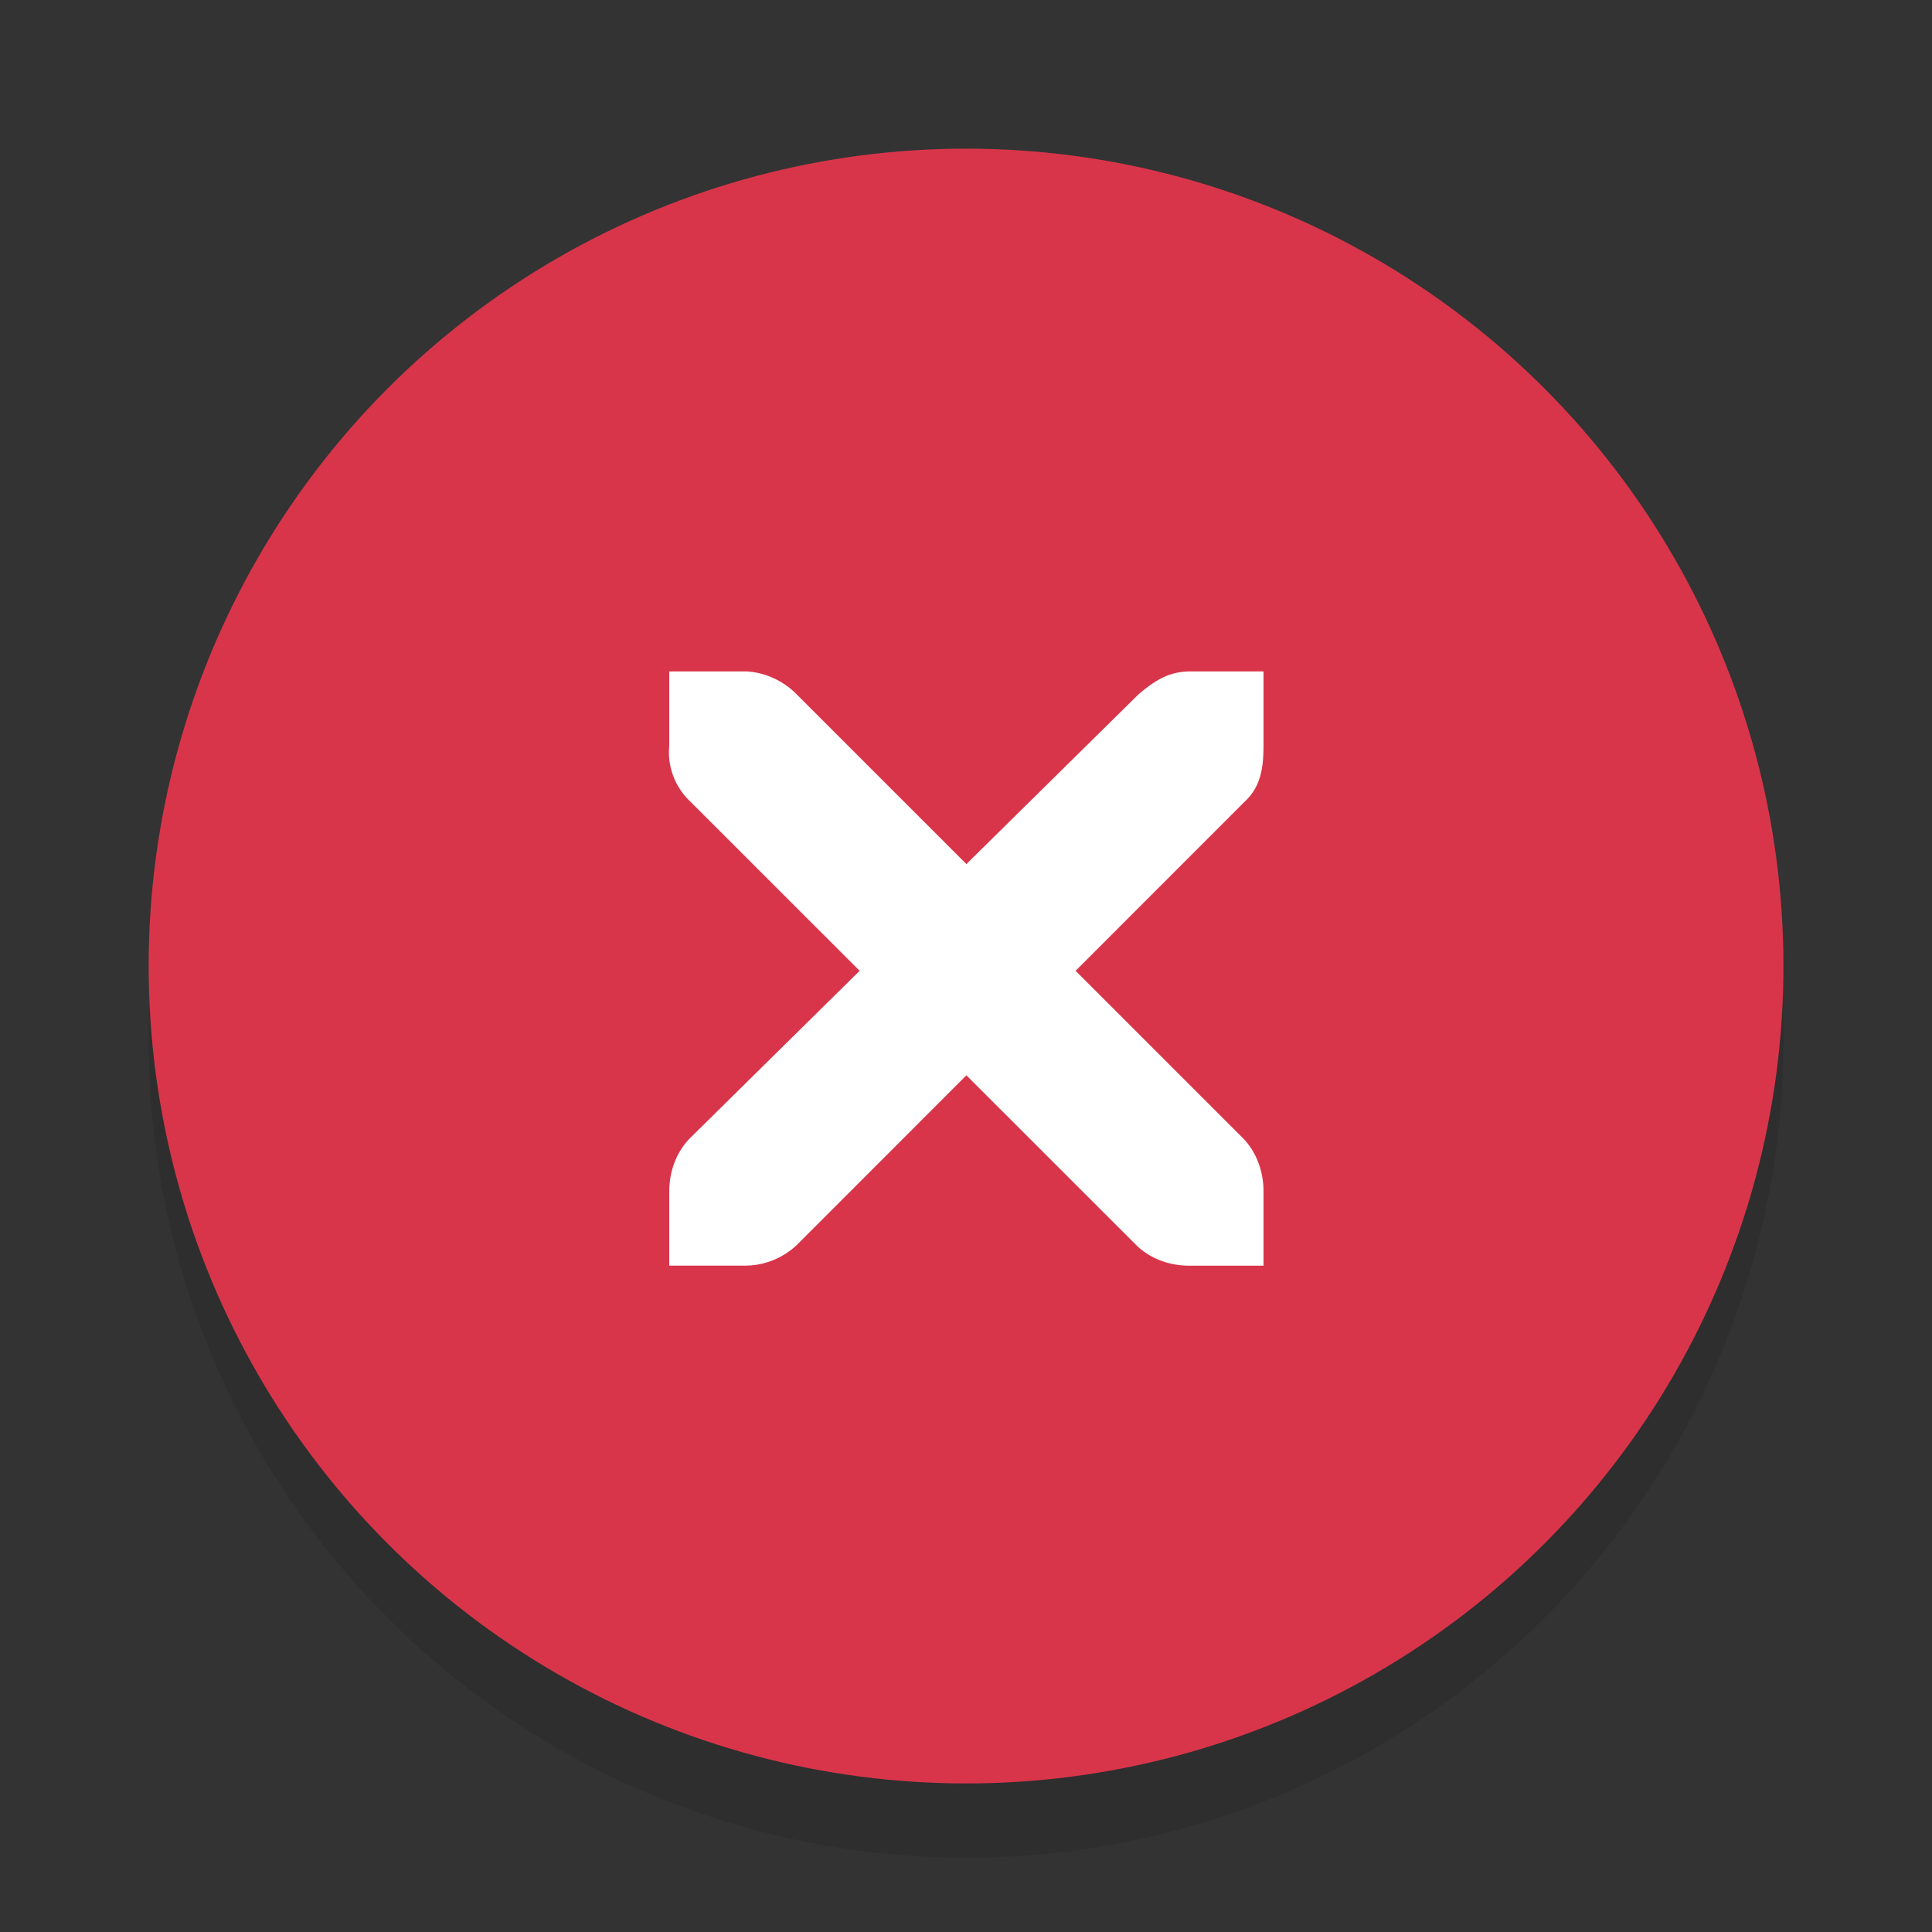 <svg xmlns="http://www.w3.org/2000/svg" version="1.0" id="Foreground" x="0"
  y="0" width="26" height="26" viewBox="0 0 18.909 18.909" xml:space="preserve">
  <rect x="0" y="0" width="18.909" height="18.909" fill="#333333" stroke="none"/>
  <circle id="path3808-4" cx="9.455" cy="10.182" r="8" opacity=".1" fill="#000"
    fill-opacity="1" stroke="#f70505" stroke-width="0" stroke-linejoin="round"
    stroke-miterlimit="4" stroke-dasharray="none" stroke-dashoffset="0"
    stroke-opacity="1" />
  <circle id="path3808" cx="9.455" cy="9.455" r="8" opacity="1" fill="#d8354a"
    fill-opacity="1" stroke="#f70505" stroke-width="0" stroke-linejoin="round"
    stroke-miterlimit="4" stroke-dasharray="none" stroke-dashoffset="0"
    stroke-opacity="1" />
  <g id="g27275-6-6" transform="matrix(.727 0 0 .727 4.205 3.538)"
    display="inline" fill="#fff" fill-opacity="1">
    <g transform="translate(-41 -760)" id="g27277-1-1" display="inline"
      fill="#fff" fill-opacity="1">
      <path
        d="M44.226 764.172h1.032c.255.011.51.129.687.313l2.281 2.281 2.313-2.281c.266-.23.447-.306.687-.313h1v1c0 .287-.034.55-.25.75l-2.28 2.281 2.25 2.25c.187.189.28.454.28.72v1h-1c-.265 0-.53-.094-.718-.282l-2.282-2.281-2.28 2.281a1.015 1.015 0 01-.72.281h-1v-1c0-.265.094-.53.282-.719l2.281-2.25-2.281-2.28a.909.909 0 01-.282-.75v-1z"
        id="path27279-0-5"
        style="line-height:normal;-inkscape-font-specification:'Andale Mono';text-indent:0;text-align:start;text-decoration-line:none;text-transform:none;block-progression:tb;marker:none"
        color="#bebebe" font-style="normal" font-variant="normal"
        font-weight="400" font-stretch="normal" font-size="medium"
        font-family="Andale Mono" text-decoration="none" letter-spacing="normal"
        word-spacing="normal" direction="ltr" writing-mode="lr-tb"
        text-anchor="start" display="inline" overflow="visible"
        visibility="visible" fill="#fff" fill-opacity="1" fill-rule="nonzero"
        stroke="none" stroke-width="1.781" />
    </g>
  </g>
</svg>